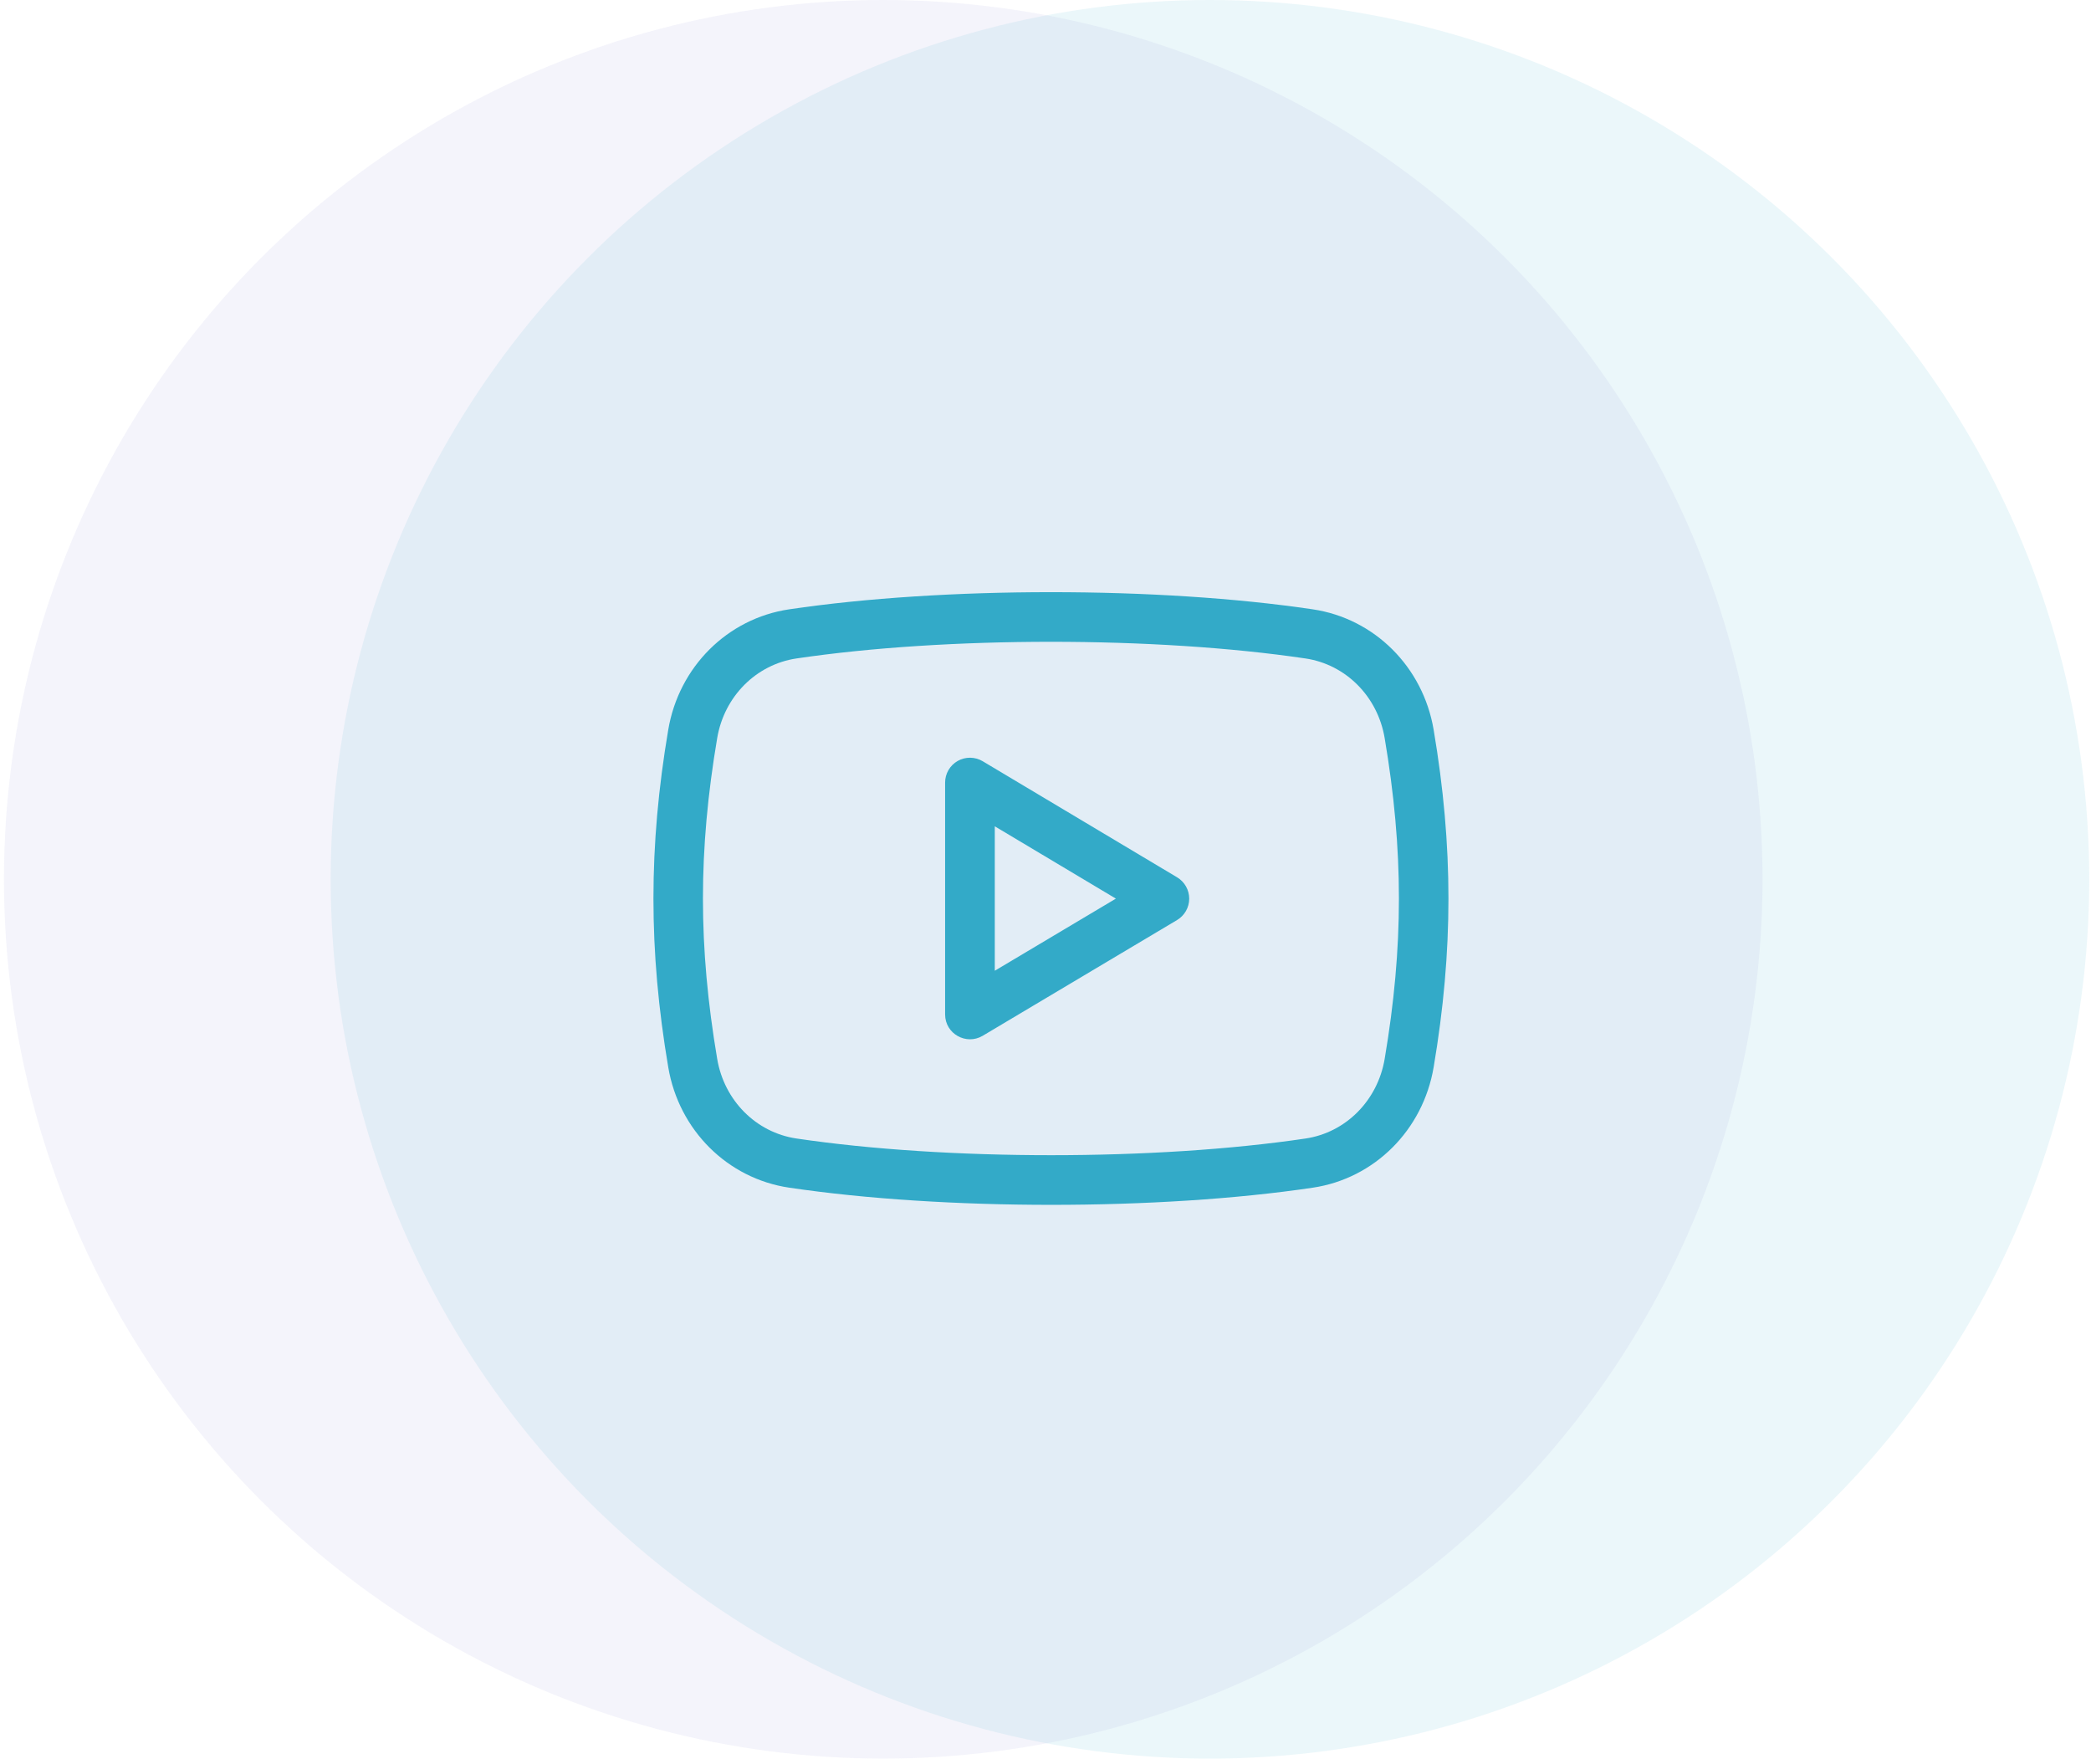 <svg width="192" height="162" viewBox="0 0 192 162" fill="none" xmlns="http://www.w3.org/2000/svg">
<circle opacity="0.1" cx="111.101" cy="80.738" r="80.738" fill="#33aac8"/>
<circle opacity="0.1" cx="81.101" cy="80.738" r="80.738" fill="#8c90d6"/>
<g clip-path="url(#clip0_207_321)">
<path d="M90.231 69.895C89.885 69.689 89.49 69.578 89.087 69.574C88.684 69.57 88.287 69.672 87.936 69.871C87.586 70.07 87.294 70.359 87.092 70.707C86.889 71.055 86.782 71.451 86.782 71.854V93.146C86.782 94.925 88.722 96.002 90.231 95.108L108.083 84.477C108.422 84.275 108.702 83.988 108.898 83.644C109.093 83.301 109.195 82.913 109.196 82.518C109.196 82.123 109.094 81.734 108.899 81.391C108.705 81.047 108.424 80.76 108.086 80.556L90.231 69.895ZM91.344 89.134V75.872L102.462 82.512L91.344 89.134Z" fill="#33aac8"/>
<path d="M120.541 55.949C106.388 53.848 86.618 53.848 72.459 55.949C66.795 56.789 62.333 61.236 61.36 67.009C59.547 77.725 59.547 87.279 61.36 97.991C62.333 103.767 66.795 108.211 72.459 109.051C79.552 110.103 88.044 110.629 96.534 110.629C105.008 110.629 113.479 110.106 120.544 109.054C126.202 108.214 130.661 103.77 131.64 97.994C133.453 87.279 133.453 77.722 131.64 67.006C130.667 61.236 126.205 56.789 120.541 55.949ZM127.142 97.234C126.494 101.054 123.574 103.993 119.872 104.54C106.13 106.581 86.907 106.581 73.128 104.537C69.423 103.986 66.5 101.051 65.855 97.231C64.109 86.907 64.109 78.096 65.855 67.766C66.503 63.946 69.423 61.014 73.131 60.46C80.011 59.441 88.257 58.93 96.497 58.93C104.743 58.93 112.989 59.441 119.869 60.46C123.574 61.011 126.497 63.946 127.142 67.766C128.888 78.096 128.888 86.907 127.142 97.234Z" fill="#33aac8"/>
</g>
<defs>
<clipPath id="clip0_207_321">
<rect width="73" height="73" fill="white" transform="translate(60 46)"/>
</clipPath>
</defs>
</svg>
